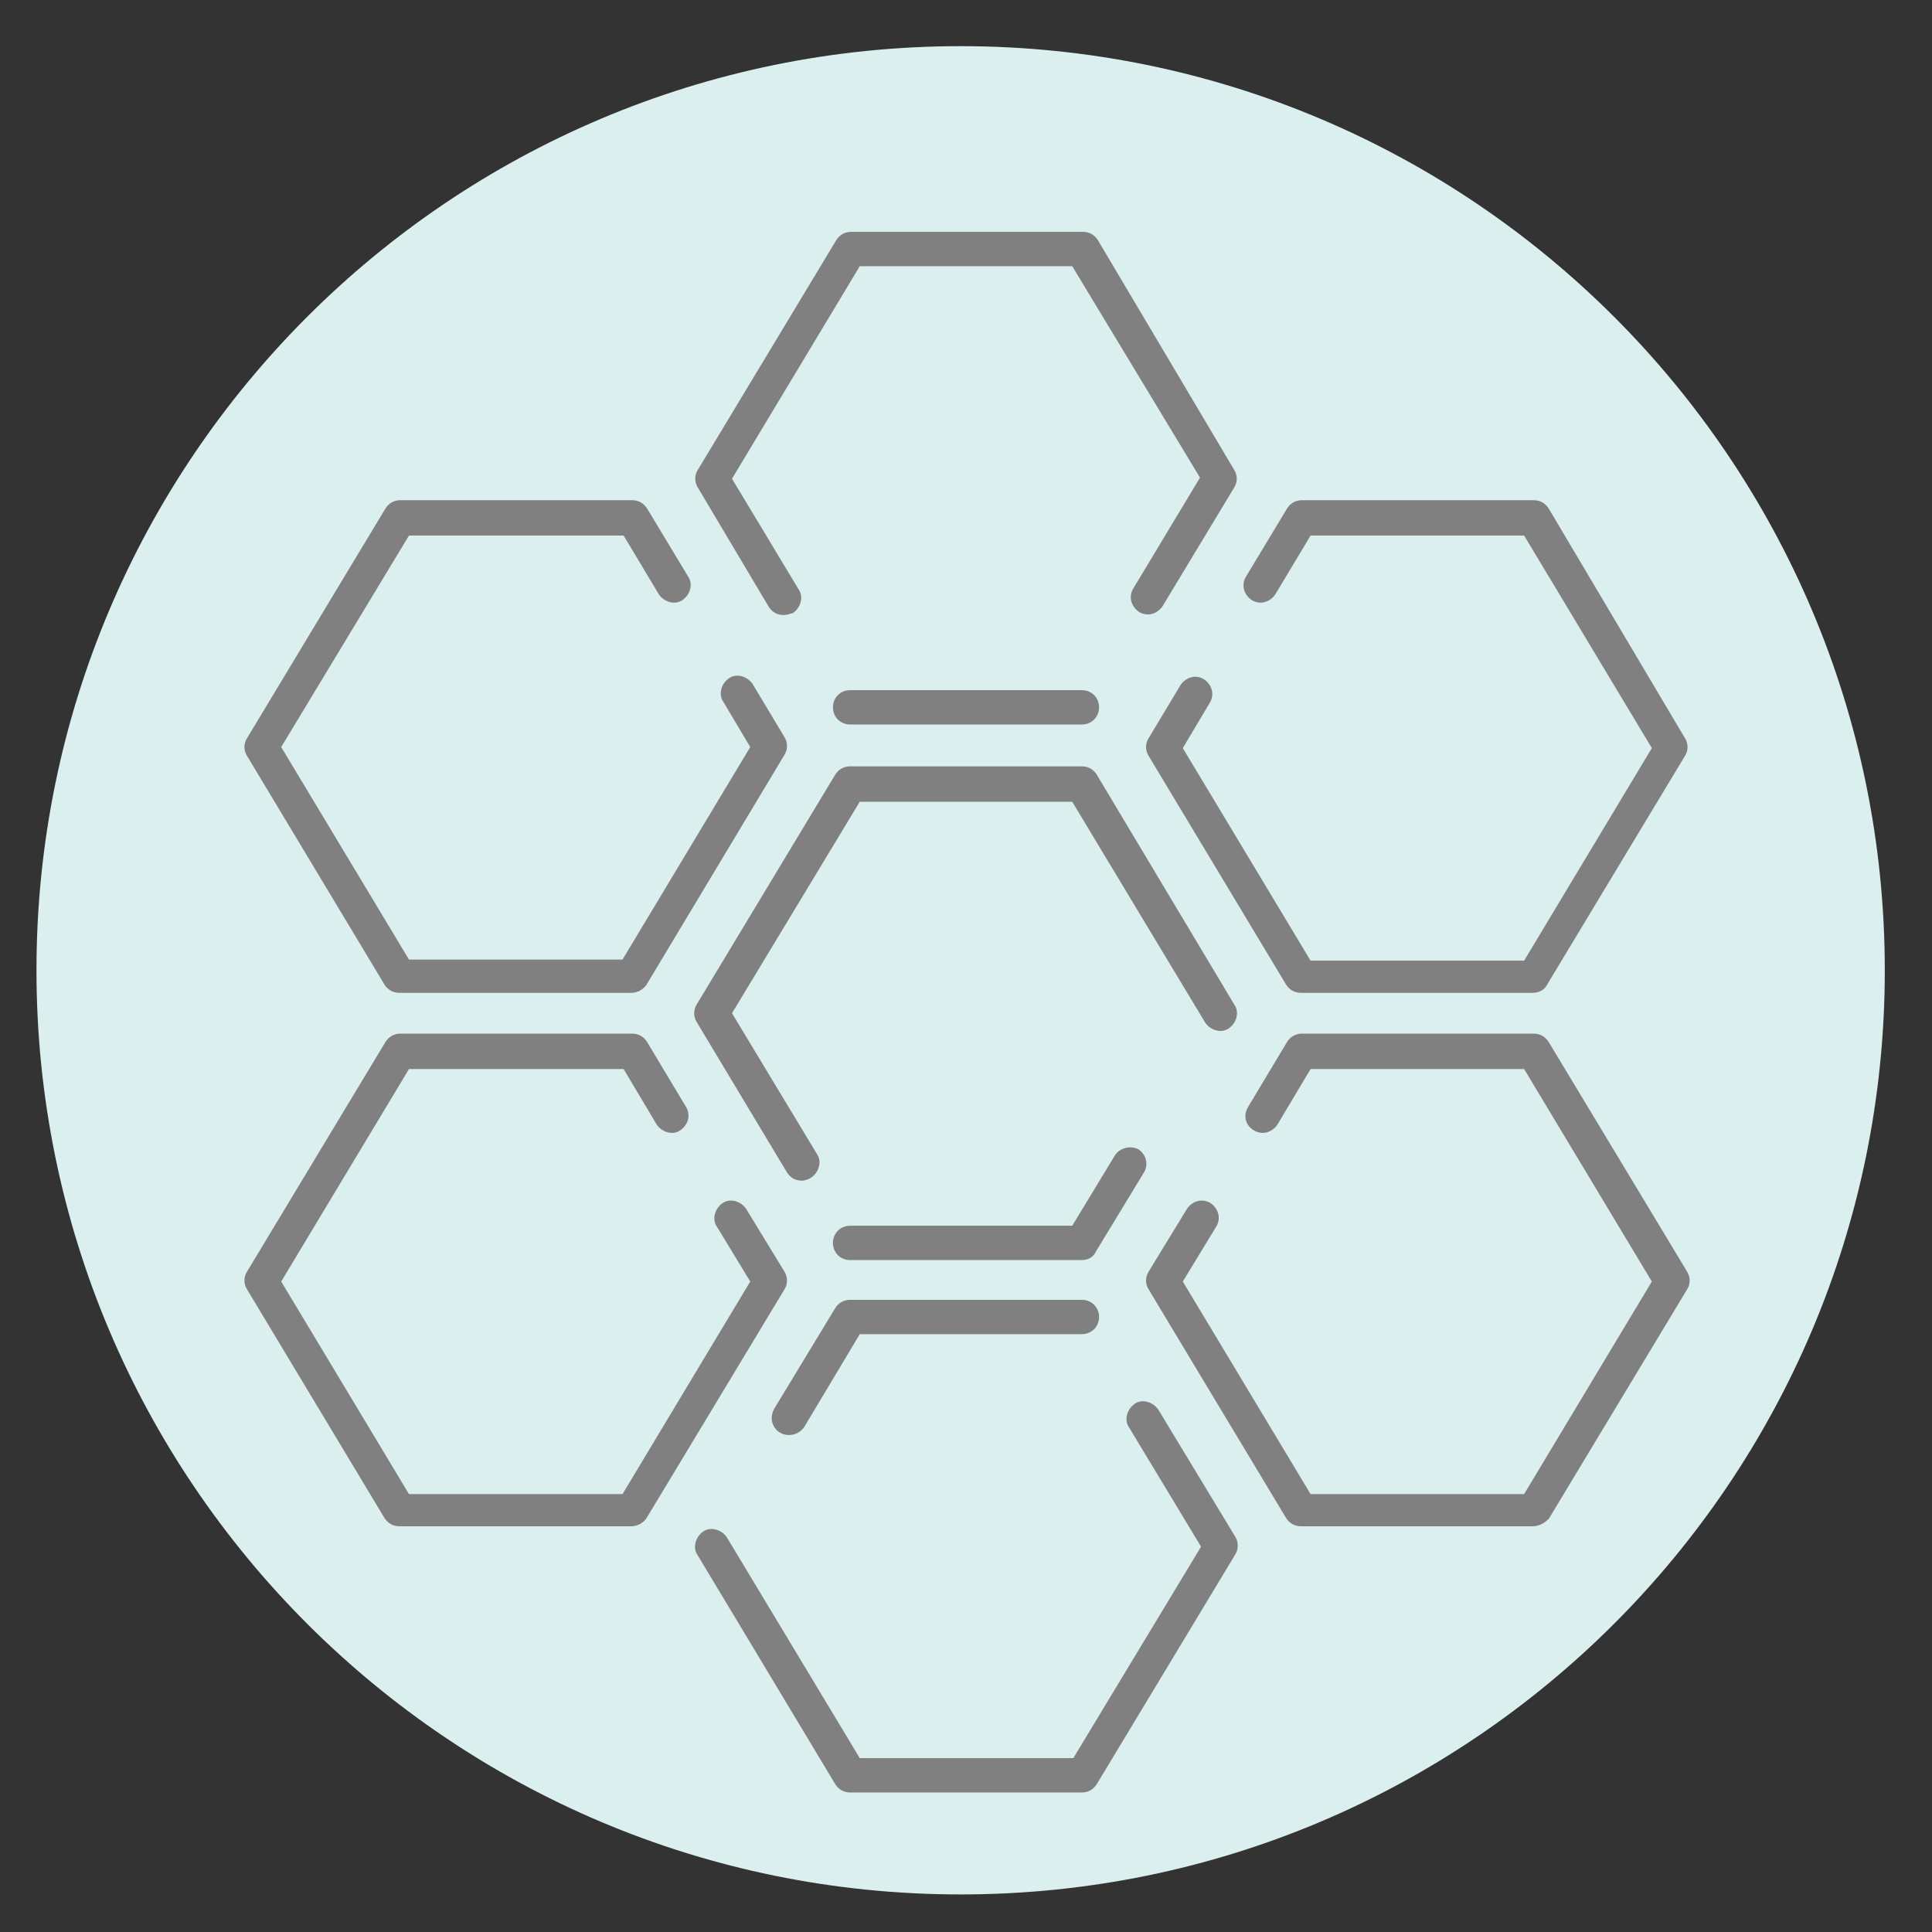 <?xml version="1.0" encoding="UTF-8"?>
<svg xmlns="http://www.w3.org/2000/svg" xmlns:xlink="http://www.w3.org/1999/xlink" width="180pt" height="180pt" viewBox="0 0 180 180" version="1.1">
<rect x="0" y="0" width="180" height="180" fill="#333333" stroke="none"/>
<g id="surface1">
<path style=" stroke:none;fill-rule:nonzero;fill:rgb(85.882%,93.725%,93.333%);fill-opacity:1;" d="M 175.602 90.398 C 175.602 137.953 137.051 176.5 89.5 176.5 C 41.949 176.5 3.398 137.953 3.398 90.398 C 3.398 42.848 41.949 4.301 89.5 4.301 C 137.051 4.301 175.602 42.848 175.602 90.398 Z M 175.602 90.398 "/>
<path style=" stroke:none;fill-rule:nonzero;fill:rgb(50.196%,50.196%,50.196%);fill-opacity:1;" d="M 142.801 92.5 L 121.199 92.5 C 120.602 92.5 120.102 92.199 119.801 91.699 L 107 70.398 C 106.699 69.898 106.699 69.301 107 68.801 L 110 63.801 C 110.5 63.102 111.398 62.801 112.199 63.301 C 112.898 63.801 113.199 64.699 112.699 65.5 L 110.199 69.699 L 122.102 89.5 L 142 89.5 L 153.898 69.699 L 142 49.898 L 122.102 49.898 L 118.801 55.398 C 118.301 56.102 117.398 56.398 116.602 55.898 C 115.898 55.398 115.602 54.5 116.102 53.699 L 119.898 47.398 C 120.199 46.898 120.699 46.602 121.301 46.602 L 142.898 46.602 C 143.5 46.602 144 46.898 144.301 47.398 L 157 68.801 C 157.301 69.301 157.301 69.898 157 70.398 L 144.102 91.801 C 143.898 92.199 143.398 92.5 142.801 92.5 Z M 142.801 92.5 "/>
<path style=" stroke:none;fill-rule:nonzero;fill:rgb(50.196%,50.196%,50.196%);fill-opacity:1;" d="M 142.801 142.199 L 121.199 142.199 C 120.602 142.199 120.102 141.898 119.801 141.398 L 107 120.102 C 106.699 119.602 106.699 119 107 118.5 L 110.602 112.602 C 111.102 111.898 112 111.602 112.801 112.102 C 113.5 112.602 113.801 113.5 113.301 114.301 L 110.199 119.398 L 122.102 139.199 L 142 139.199 L 153.898 119.398 L 142 99.602 L 122.102 99.602 L 119 104.801 C 118.5 105.5 117.602 105.801 116.801 105.301 C 116 104.801 115.801 103.898 116.301 103.102 L 119.898 97.102 C 120.199 96.602 120.699 96.301 121.301 96.301 L 142.898 96.301 C 143.5 96.301 144 96.602 144.301 97.102 L 157.199 118.5 C 157.5 119 157.5 119.602 157.199 120.102 L 144.301 141.5 C 143.898 141.898 143.398 142.199 142.801 142.199 Z M 142.801 142.199 "/>
<path style=" stroke:none;fill-rule:nonzero;fill:rgb(50.196%,50.196%,50.196%);fill-opacity:1;" d="M 58.801 92.5 L 37.199 92.5 C 36.602 92.5 36.102 92.199 35.801 91.699 L 23 70.398 C 22.699 69.898 22.699 69.301 23 68.801 L 35.898 47.398 C 36.199 46.898 36.699 46.602 37.301 46.602 L 58.898 46.602 C 59.5 46.602 60 46.898 60.301 47.398 L 64.102 53.699 C 64.602 54.398 64.301 55.398 63.602 55.898 C 62.898 56.398 61.898 56.102 61.398 55.398 L 58.102 49.898 L 38.102 49.898 L 26.199 69.602 L 38.102 89.398 L 58 89.398 L 69.898 69.602 L 67.398 65.398 C 66.898 64.699 67.199 63.699 67.898 63.199 C 68.602 62.699 69.602 63 70.102 63.699 L 73.102 68.699 C 73.398 69.199 73.398 69.801 73.102 70.301 L 60.199 91.801 C 59.898 92.199 59.398 92.5 58.801 92.5 Z M 58.801 92.5 "/>
<path style=" stroke:none;fill-rule:nonzero;fill:rgb(50.196%,50.196%,50.196%);fill-opacity:1;" d="M 58.801 142.199 L 37.199 142.199 C 36.602 142.199 36.102 141.898 35.801 141.398 L 23 120.102 C 22.699 119.602 22.699 119 23 118.5 L 35.898 97.102 C 36.199 96.602 36.699 96.301 37.301 96.301 L 58.898 96.301 C 59.5 96.301 60 96.602 60.301 97.102 L 63.898 103.102 C 64.398 103.898 64.102 104.801 63.398 105.301 C 62.699 105.801 61.699 105.5 61.199 104.801 L 58.102 99.602 L 38.102 99.602 L 26.199 119.398 L 38.102 139.199 L 58 139.199 L 69.898 119.398 L 66.801 114.301 C 66.301 113.602 66.602 112.602 67.301 112.102 C 68 111.602 69 111.898 69.5 112.602 L 73.102 118.5 C 73.398 119 73.398 119.602 73.102 120.102 L 60.199 141.5 C 59.898 141.898 59.398 142.199 58.801 142.199 Z M 58.801 142.199 "/>
<path style=" stroke:none;fill-rule:nonzero;fill:rgb(50.196%,50.196%,50.196%);fill-opacity:1;" d="M 100.801 67.5 L 79.199 67.5 C 78.301 67.5 77.602 66.801 77.602 65.898 C 77.602 65 78.301 64.301 79.199 64.301 L 100.801 64.301 C 101.699 64.301 102.398 65 102.398 65.898 C 102.398 66.801 101.699 67.5 100.801 67.5 Z M 100.801 67.5 "/>
<path style=" stroke:none;fill-rule:nonzero;fill:rgb(50.196%,50.196%,50.196%);fill-opacity:1;" d="M 73 57.301 C 72.398 57.301 71.898 57 71.602 56.5 L 65 45.398 C 64.699 44.898 64.699 44.301 65 43.801 L 77.898 22.398 C 78.199 21.898 78.699 21.602 79.301 21.602 L 100.898 21.602 C 101.5 21.602 102 21.898 102.301 22.398 L 115 43.801 C 115.301 44.301 115.301 44.898 115 45.398 L 108.301 56.5 C 107.801 57.199 106.898 57.5 106.102 57 C 105.398 56.5 105.102 55.602 105.602 54.801 L 111.801 44.5 L 99.898 24.801 L 80.102 24.801 L 68.199 44.602 L 74.398 54.898 C 74.898 55.602 74.602 56.602 73.898 57.102 C 73.602 57.199 73.301 57.301 73 57.301 Z M 73 57.301 "/>
<path style=" stroke:none;fill-rule:nonzero;fill:rgb(50.196%,50.196%,50.196%);fill-opacity:1;" d="M 74.699 110 C 74.102 110 73.602 109.699 73.301 109.199 L 64.898 95.199 C 64.602 94.699 64.602 94.102 64.898 93.602 L 77.801 72.199 C 78.102 71.699 78.602 71.398 79.199 71.398 L 100.801 71.398 C 101.398 71.398 101.898 71.699 102.199 72.199 L 115 93.602 C 115.5 94.301 115.199 95.301 114.5 95.801 C 113.801 96.301 112.801 96 112.301 95.301 L 99.898 74.699 L 80.102 74.699 L 68.199 94.398 L 76.102 107.5 C 76.602 108.199 76.301 109.199 75.602 109.699 C 75.301 109.898 75 110 74.699 110 Z M 74.699 110 "/>
<path style=" stroke:none;fill-rule:nonzero;fill:rgb(50.196%,50.196%,50.196%);fill-opacity:1;" d="M 100.801 117.398 L 79.199 117.398 C 78.301 117.398 77.602 116.699 77.602 115.801 C 77.602 114.898 78.301 114.199 79.199 114.199 L 99.898 114.199 L 103.898 107.602 C 104.398 106.898 105.398 106.699 106.102 107.102 C 106.801 107.602 107 108.5 106.602 109.199 L 102.102 116.602 C 101.898 117.102 101.398 117.398 100.801 117.398 Z M 100.801 117.398 "/>
<path style=" stroke:none;fill-rule:nonzero;fill:rgb(50.196%,50.196%,50.196%);fill-opacity:1;" d="M 73.5 133.699 C 72.602 133.699 71.898 133 71.898 132.102 C 71.898 131.801 72 131.5 72.102 131.301 L 77.801 121.898 C 78.102 121.398 78.602 121.102 79.199 121.102 L 100.801 121.102 C 101.699 121.102 102.398 121.801 102.398 122.699 C 102.398 123.602 101.699 124.301 100.801 124.301 L 80.102 124.301 L 74.898 133 C 74.602 133.398 74.102 133.699 73.5 133.699 Z M 73.5 133.699 "/>
<path style=" stroke:none;fill-rule:nonzero;fill:rgb(50.196%,50.196%,50.196%);fill-opacity:1;" d="M 100.801 167 L 79.199 167 C 78.602 167 78.102 166.699 77.801 166.199 L 65 144.898 C 64.5 144.199 64.801 143.199 65.5 142.699 C 66.199 142.199 67.199 142.5 67.699 143.199 L 80.102 163.801 L 100 163.801 L 111.898 144.102 L 105.199 133 C 104.699 132.301 105 131.301 105.699 130.801 C 106.398 130.301 107.398 130.602 107.898 131.301 L 115.102 143.199 C 115.398 143.699 115.398 144.301 115.102 144.801 L 102.199 166.199 C 101.898 166.699 101.398 167 100.801 167 Z M 100.801 167 "/>
</g>
</svg>
